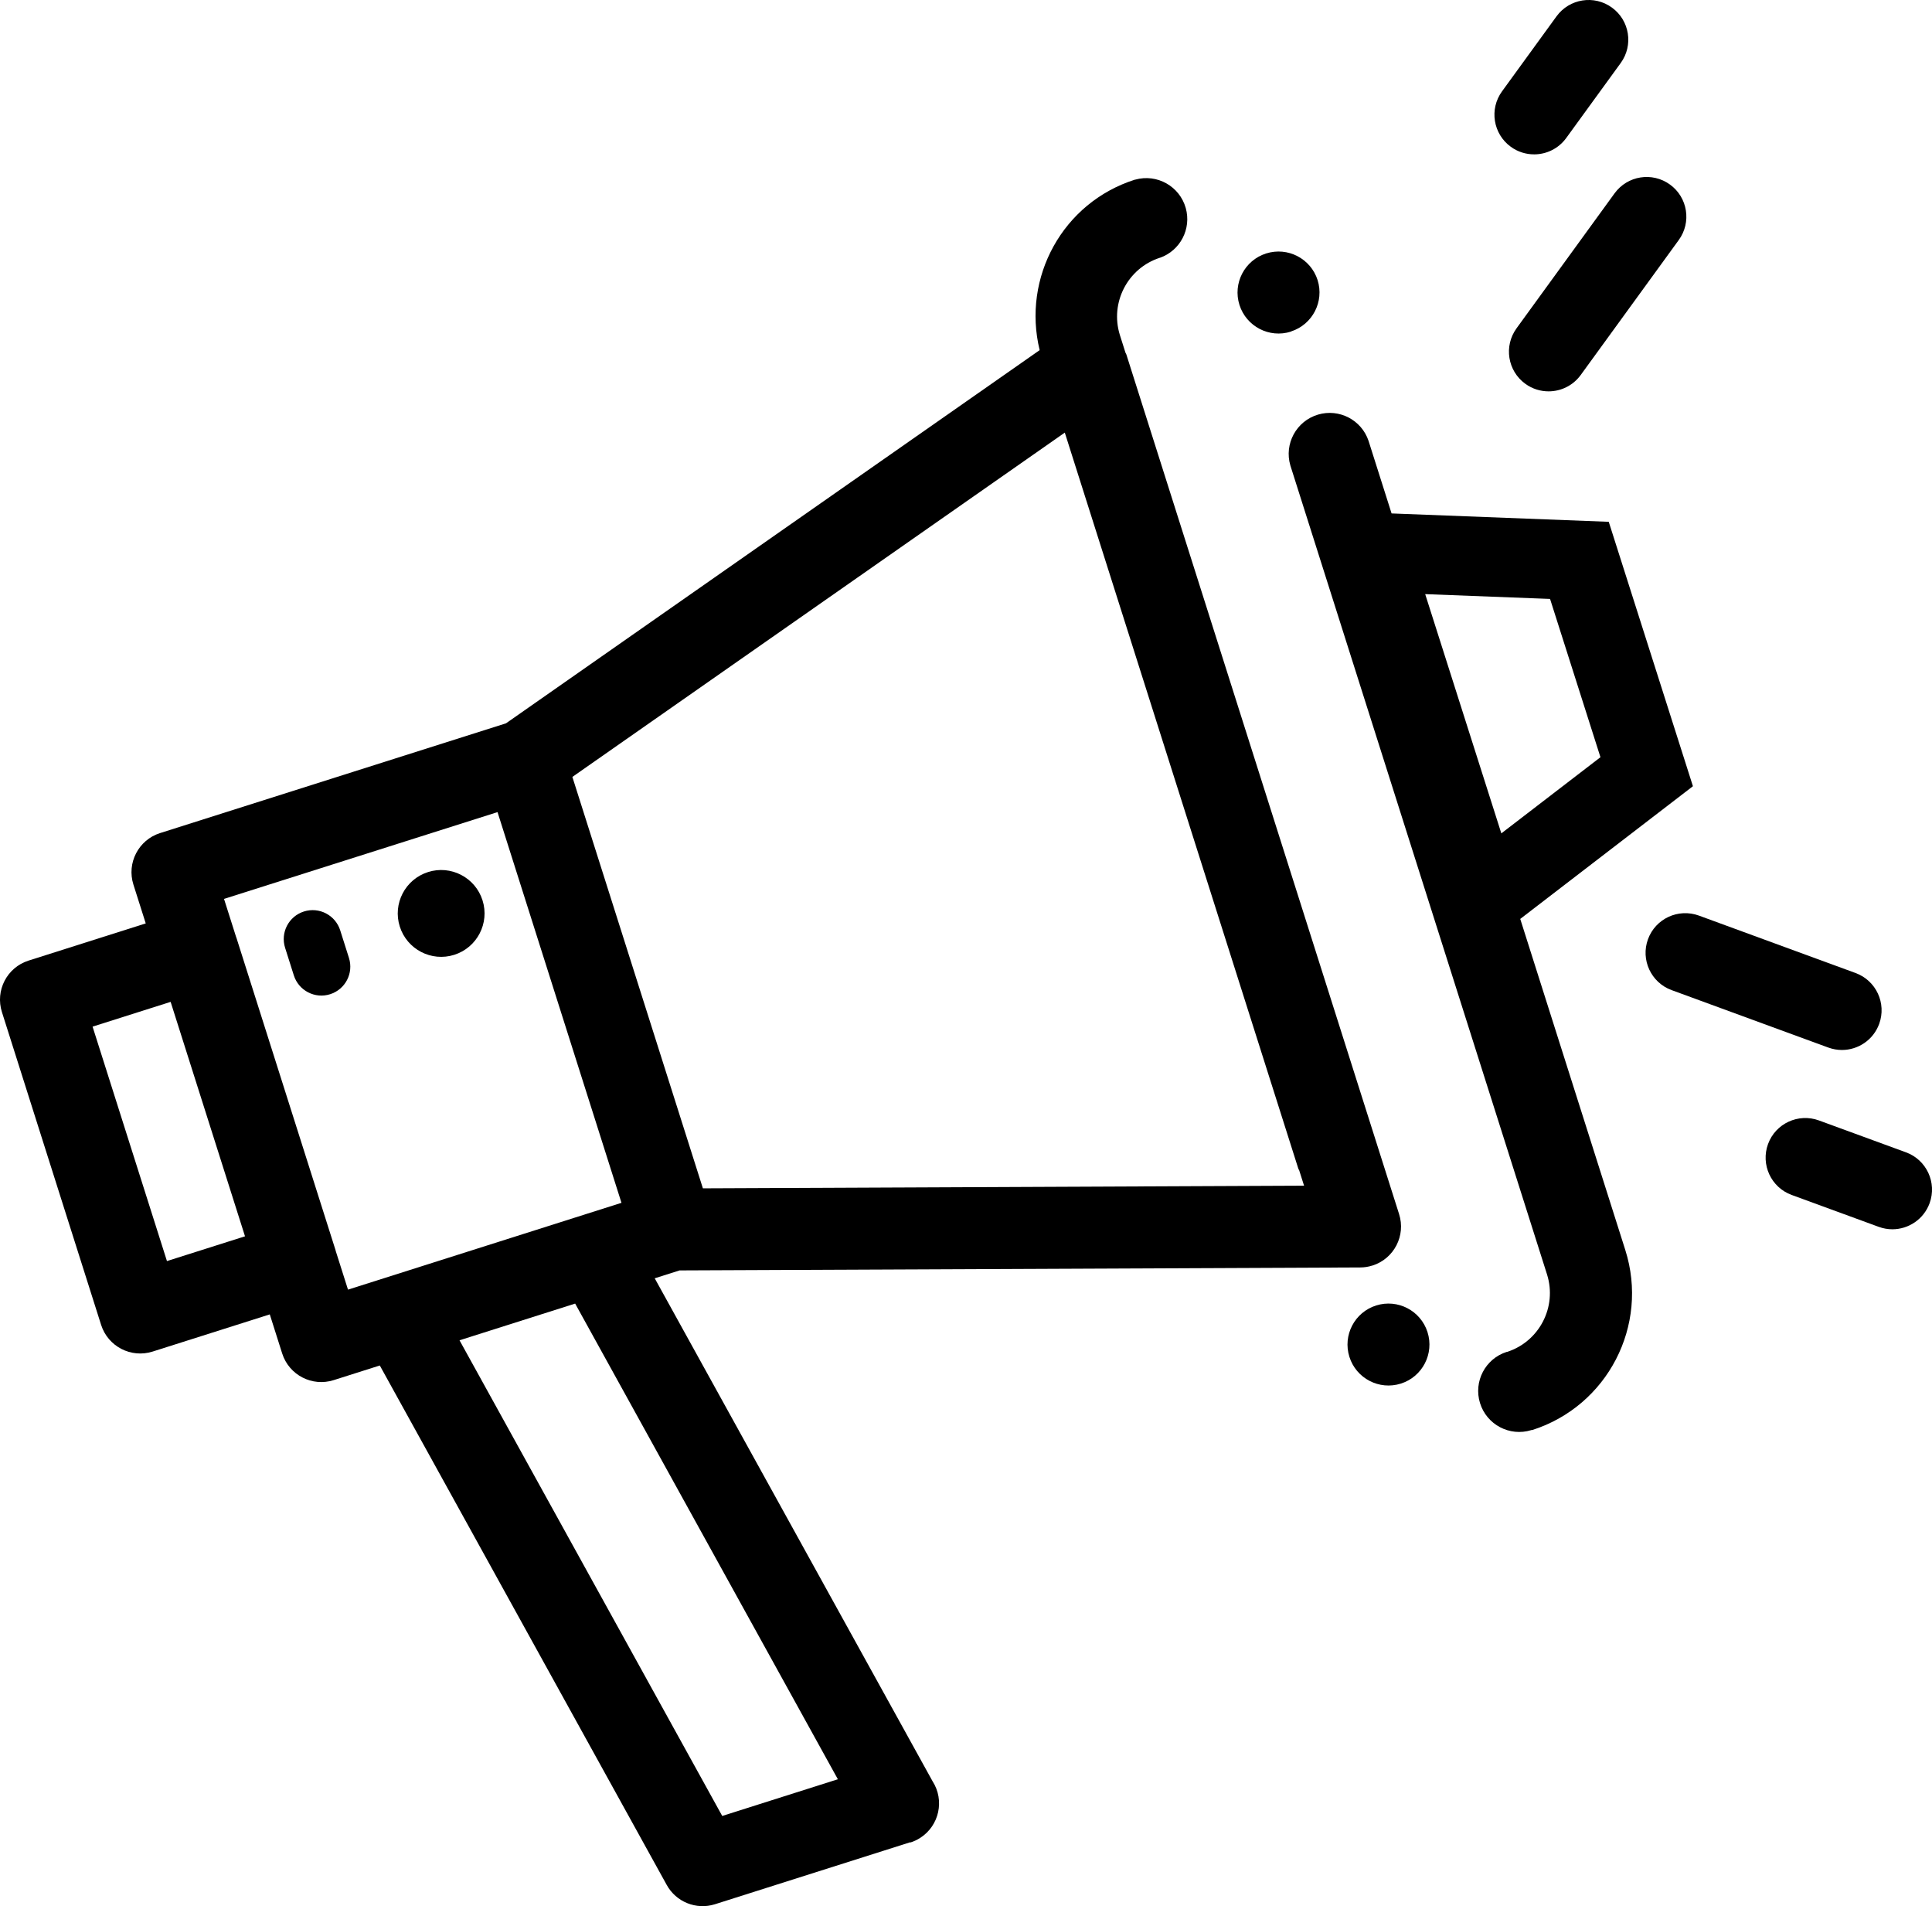<?xml version="1.0" encoding="UTF-8"?>
<svg id="Layer_1" data-name="Layer 1" xmlns="http://www.w3.org/2000/svg" width="148.103" height="146.102" viewBox="0 0 148.103 146.102">
  <path d="M98.959,25.417l.011-.013c1.646-.53,2.555-2.29,2.034-3.938-.527-1.651-2.291-2.564-3.944-2.04-1.654,.524-2.571,2.291-2.046,3.945s2.291,2.571,3.945,2.046Z"/>
  <path d="M116.538,70.433l13.238-10.172-6.453-20.266-16.648-.642-1.768-5.571c-.542-1.598-2.249-2.483-3.867-2.005-1.664,.492-2.615,2.24-2.123,3.904l19.681,62.021c.77,2.479-.597,5.116-3.066,5.917h-.034c-1.641,.525-2.553,2.274-2.044,3.92,.512,1.659,2.272,2.588,3.93,2.075l.047-.016,.008,.016c5.787-1.838,8.989-8.019,7.152-13.806l-8.053-25.376Zm2.286-24.527l3.863,12.132-7.598,5.837-5.837-18.337,9.572,.368Z"/>
  <path d="M105.493,100.06c-1.654,.521-2.572,2.285-2.051,3.939,.521,1.654,2.285,2.572,3.939,2.051l.013-.004c1.652-.528,2.563-2.296,2.034-3.948-.527-1.647-2.286-2.558-3.935-2.038Z"/>
  <path d="M50.191,97.977l1.903-.604,52.177-.227c.318,0,.633-.05,.935-.148v.005s.007-.002,.011-.004c1.652-.529,2.562-2.296,2.033-3.948L86.344,27.169c-.015-.048-.049-.088-.067-.135l-.431-1.359c-.771-2.48,.596-5.119,3.066-5.919h.013c1.556-.553,2.418-2.217,1.973-3.807-.467-1.672-2.201-2.648-3.872-2.181h-.021c-5.543,1.76-8.663,7.503-7.307,13.069l-40.911,28.604-26.512,8.411s-.002,0-.003,0c-1.655,.526-2.571,2.295-2.044,3.95l.944,2.974-8.981,2.85s-.006,.002-.009,.003c-1.652,.529-2.561,2.297-2.032,3.949l7.602,23.972c.528,1.655,2.296,2.569,3.951,2.042l8.978-2.849,.95,2.994s.001,.004,.002,.006c.528,1.653,2.296,2.566,3.949,2.038l3.533-1.121,21.993,39.811c.719,1.309,2.262,1.931,3.688,1.486l14.992-4.758-.003,.024c.267-.084,.521-.204,.756-.356,0,0,0,0,.002,0,1.46-.939,1.883-2.883,.944-4.343l-21.299-38.549Zm3.691-6.895l-10.005-31.534,37.748-26.39,17.904,56.423s.002,.006,.003,.009c.013,.04,.045,.066,.059,.105l.376,1.184-46.084,.203Zm-41.084,5.574l-5.701-17.968,5.983-1.898,5.702,17.969-5.985,1.898Zm12.929-.807c-.002-.008,0-.015-.003-.023l-7.602-23.956s-.002-.006-.003-.009c-.002-.007-.008-.012-.011-.019l-.935-2.945,20.966-6.652,9.502,29.947-20.964,6.654-.951-2.997Zm29.638,43.338l-20.139-36.458,8.864-2.813,20.139,36.458-8.864,2.813Z"/>
  <path d="M26.08,71.307c-.37-1.167-1.616-1.814-2.782-1.444-1.167,.37-1.813,1.616-1.443,2.783l.67,2.114c.37,1.167,1.616,1.814,2.782,1.444,1.167-.37,1.813-1.616,1.443-2.783l-.67-2.114Z"/>
  <path d="M32.812,66.841c-1.751,.556-2.721,2.426-2.165,4.177,.556,1.752,2.426,2.721,4.177,2.165,1.751-.556,2.721-2.426,2.165-4.178-.556-1.751-2.426-2.721-4.177-2.165Z"/>
  <path d="M116.253,25.168c-.987,1.358-.686,3.262,.673,4.247,.54,.394,1.165,.581,1.785,.581,.94,0,1.868-.435,2.463-1.253l7.518-10.349c.987-1.358,.686-3.262-.673-4.247-1.361-.99-3.261-.687-4.249,.671l-7.518,10.349Z"/>
  <path d="M117.6,11.832c.94,0,1.868-.435,2.463-1.253l4.178-5.75c.987-1.358,.686-3.262-.673-4.247-1.36-.99-3.259-.687-4.249,.671l-4.178,5.75c-.987,1.358-.686,3.262,.673,4.247,.54,.394,1.165,.581,1.785,.581Z"/>
  <path d="M141.197,80.478c1.24,0,2.404-.764,2.856-1.996,.578-1.577-.232-3.324-1.808-3.903l-12.01-4.402c-1.583-.576-3.325,.232-3.903,1.808s.232,3.324,1.808,3.903l12.01,4.402c.346,.126,.7,.188,1.047,.188Z"/>
  <path d="M146.107,88.322l-6.672-2.444c-1.578-.576-3.324,.232-3.901,1.808s.233,3.326,1.81,3.903l6.672,2.444c.345,.126,.698,.188,1.046,.188,1.24,0,2.404-.764,2.856-1.996,.578-1.577-.233-3.326-1.81-3.903Z"/>
</svg>